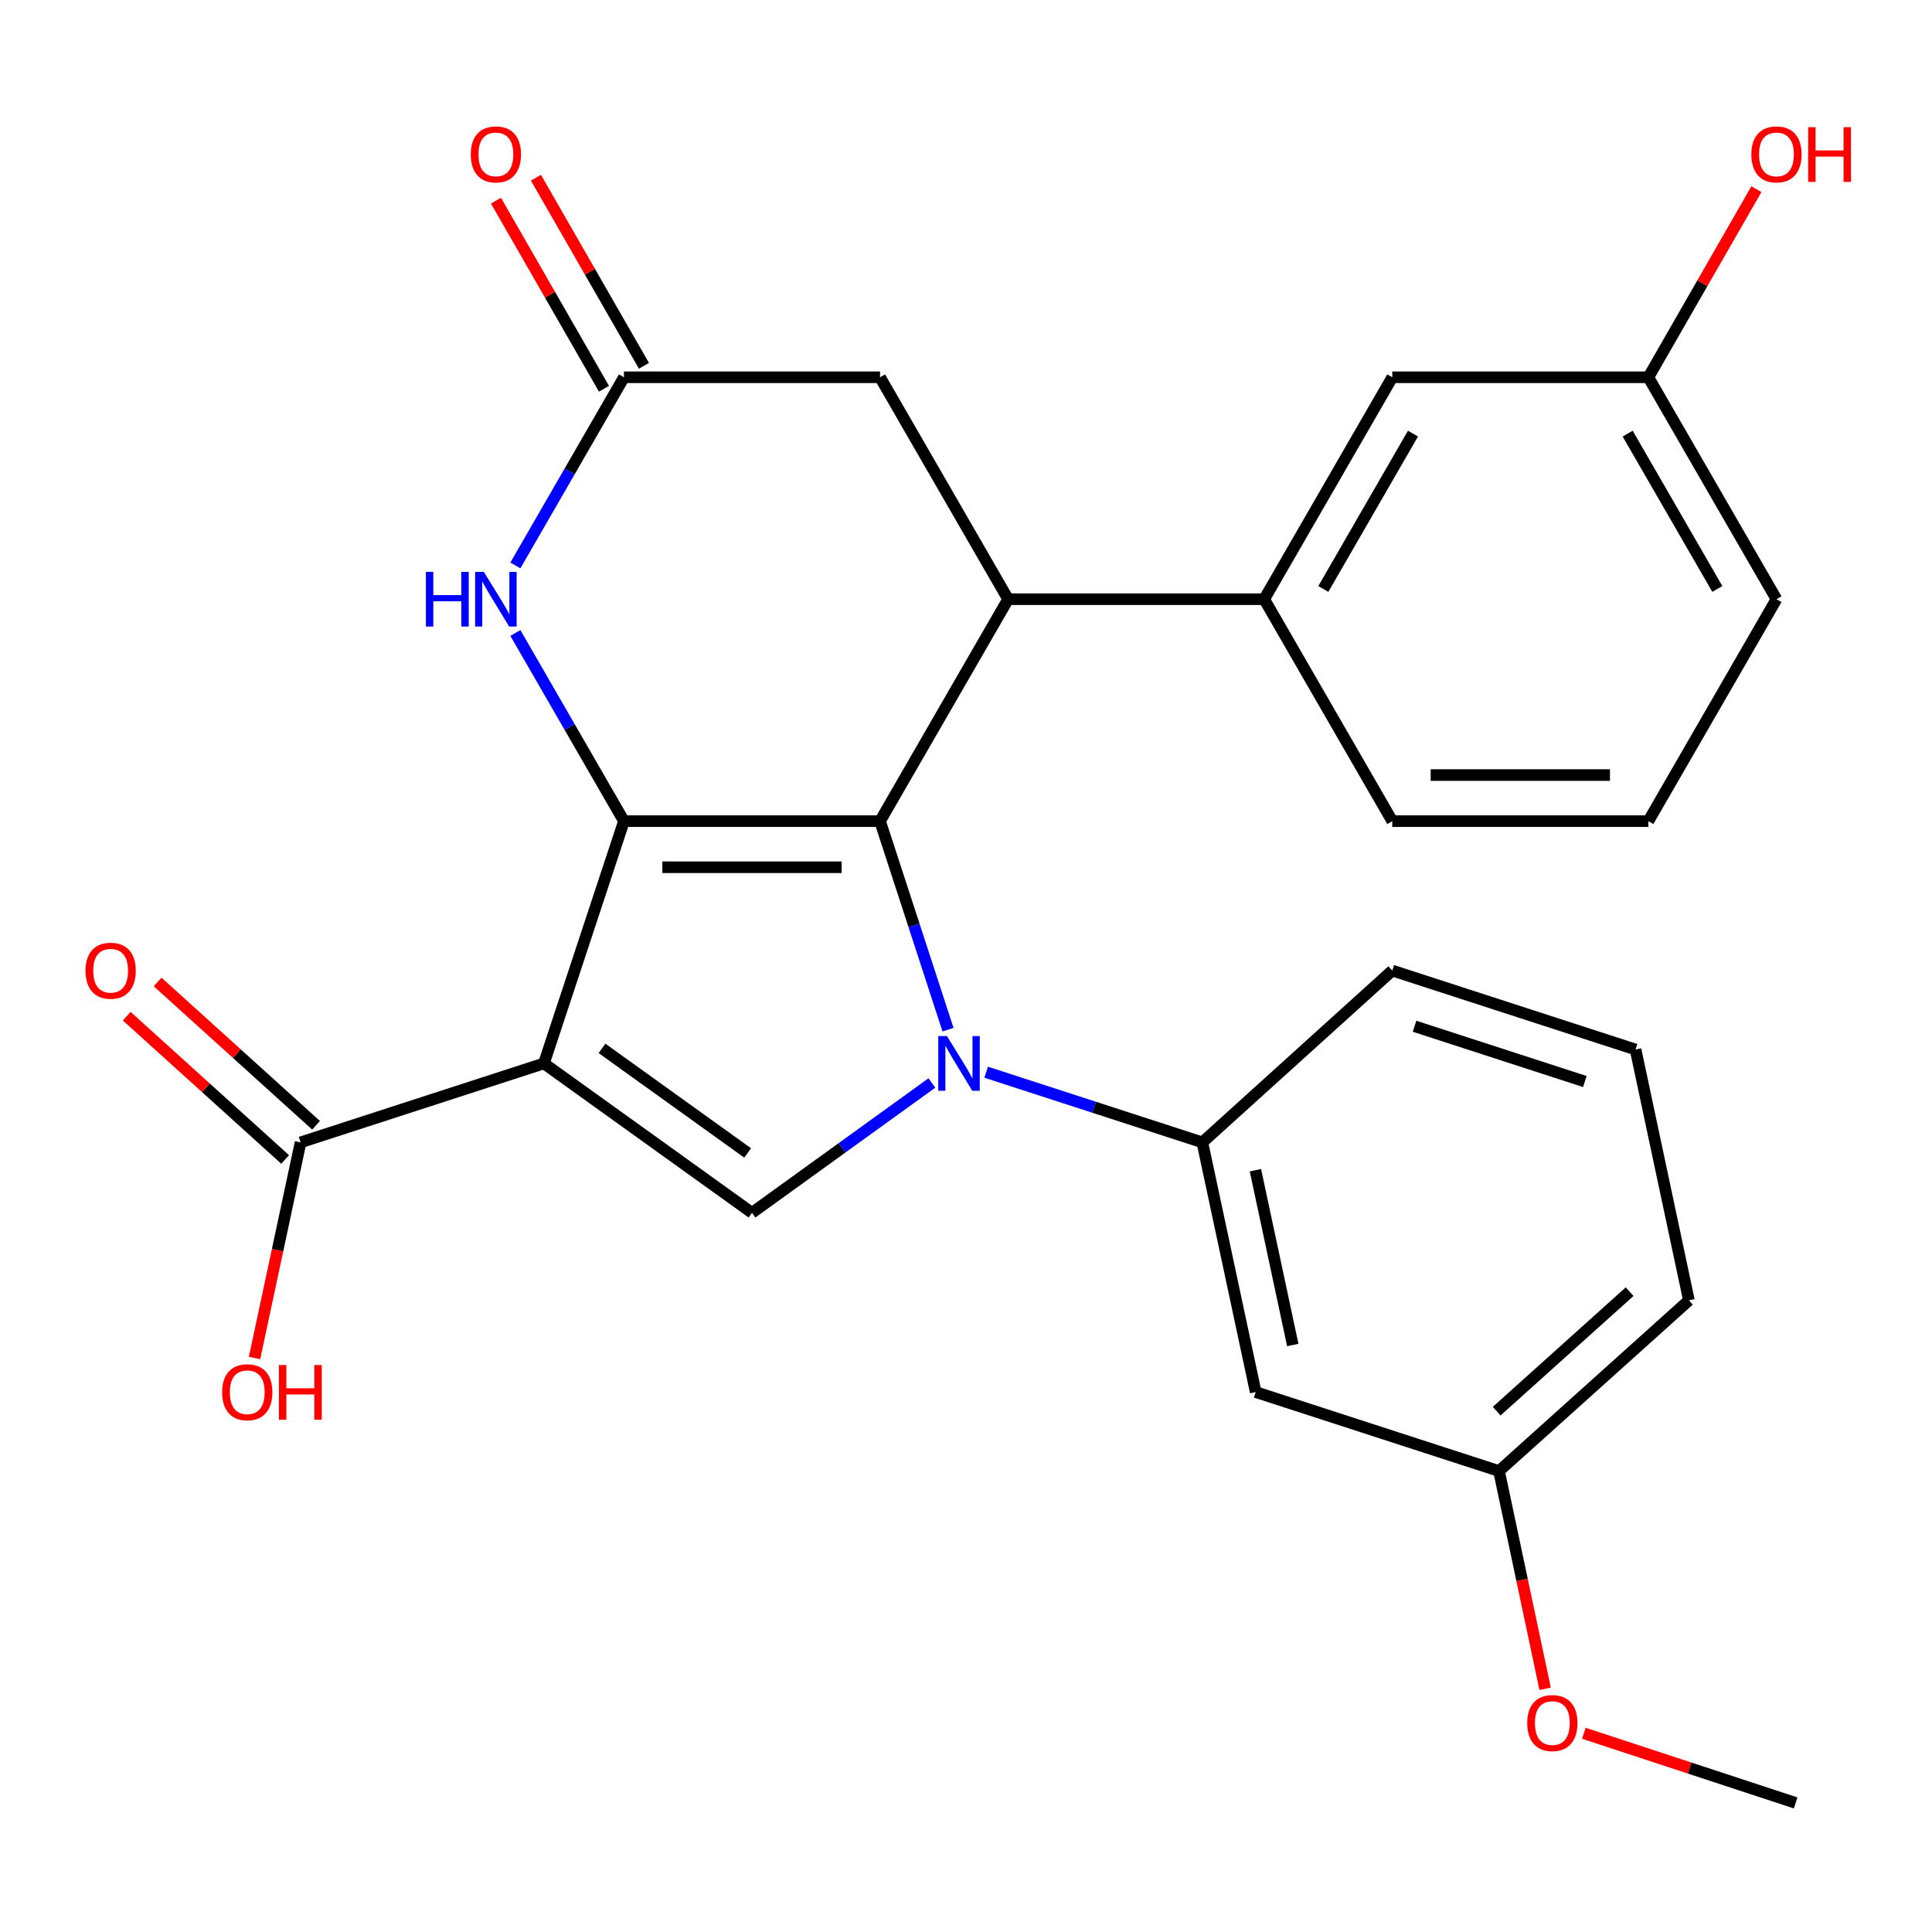 <?xml version='1.0' encoding='iso-8859-1'?>
<svg version='1.1' baseProfile='full'
              xmlns='http://www.w3.org/2000/svg'
                      xmlns:rdkit='http://www.rdkit.org/xml'
                      xmlns:xlink='http://www.w3.org/1999/xlink'
                  xml:space='preserve'
width='1000px' height='1000px' viewBox='0 0 1000 1000'>
<!-- END OF HEADER -->
<rect style='opacity:1.0;fill:#FFFFFF;stroke:none' width='1000' height='1000' x='0' y='0'> </rect>
<path class='bond-0' d='M 455.508,425.027 L 473.1,478.993' style='fill:none;fill-rule:evenodd;stroke:#000000;stroke-width:6px;stroke-linecap:butt;stroke-linejoin:miter;stroke-opacity:1' />
<path class='bond-0' d='M 473.1,478.993 L 490.691,532.96' style='fill:none;fill-rule:evenodd;stroke:#0000FF;stroke-width:6px;stroke-linecap:butt;stroke-linejoin:miter;stroke-opacity:1' />
<path class='bond-1' d='M 455.508,425.027 L 322.961,425.027' style='fill:none;fill-rule:evenodd;stroke:#000000;stroke-width:6px;stroke-linecap:butt;stroke-linejoin:miter;stroke-opacity:1' />
<path class='bond-1' d='M 435.626,448.883 L 342.843,448.883' style='fill:none;fill-rule:evenodd;stroke:#000000;stroke-width:6px;stroke-linecap:butt;stroke-linejoin:miter;stroke-opacity:1' />
<path class='bond-4' d='M 455.508,425.027 L 521.801,310.147' style='fill:none;fill-rule:evenodd;stroke:#000000;stroke-width:6px;stroke-linecap:butt;stroke-linejoin:miter;stroke-opacity:1' />
<path class='bond-3' d='M 482.338,560.552 L 435.783,594.151' style='fill:none;fill-rule:evenodd;stroke:#0000FF;stroke-width:6px;stroke-linecap:butt;stroke-linejoin:miter;stroke-opacity:1' />
<path class='bond-3' d='M 435.783,594.151 L 389.228,627.75' style='fill:none;fill-rule:evenodd;stroke:#000000;stroke-width:6px;stroke-linecap:butt;stroke-linejoin:miter;stroke-opacity:1' />
<path class='bond-6' d='M 510.432,554.977 L 566.38,573.133' style='fill:none;fill-rule:evenodd;stroke:#0000FF;stroke-width:6px;stroke-linecap:butt;stroke-linejoin:miter;stroke-opacity:1' />
<path class='bond-6' d='M 566.38,573.133 L 622.328,591.29' style='fill:none;fill-rule:evenodd;stroke:#000000;stroke-width:6px;stroke-linecap:butt;stroke-linejoin:miter;stroke-opacity:1' />
<path class='bond-2' d='M 322.961,425.027 L 281.531,550.417' style='fill:none;fill-rule:evenodd;stroke:#000000;stroke-width:6px;stroke-linecap:butt;stroke-linejoin:miter;stroke-opacity:1' />
<path class='bond-5' d='M 322.961,425.027 L 294.857,376.325' style='fill:none;fill-rule:evenodd;stroke:#000000;stroke-width:6px;stroke-linecap:butt;stroke-linejoin:miter;stroke-opacity:1' />
<path class='bond-5' d='M 294.857,376.325 L 266.753,327.623' style='fill:none;fill-rule:evenodd;stroke:#0000FF;stroke-width:6px;stroke-linecap:butt;stroke-linejoin:miter;stroke-opacity:1' />
<path class='bond-7' d='M 281.531,550.417 L 155.585,591.29' style='fill:none;fill-rule:evenodd;stroke:#000000;stroke-width:6px;stroke-linecap:butt;stroke-linejoin:miter;stroke-opacity:1' />
<path class='bond-27' d='M 281.531,550.417 L 389.228,627.75' style='fill:none;fill-rule:evenodd;stroke:#000000;stroke-width:6px;stroke-linecap:butt;stroke-linejoin:miter;stroke-opacity:1' />
<path class='bond-27' d='M 311.6,542.639 L 386.988,596.772' style='fill:none;fill-rule:evenodd;stroke:#000000;stroke-width:6px;stroke-linecap:butt;stroke-linejoin:miter;stroke-opacity:1' />
<path class='bond-9' d='M 521.801,310.147 L 654.348,310.147' style='fill:none;fill-rule:evenodd;stroke:#000000;stroke-width:6px;stroke-linecap:butt;stroke-linejoin:miter;stroke-opacity:1' />
<path class='bond-10' d='M 521.801,310.147 L 455.508,195.28' style='fill:none;fill-rule:evenodd;stroke:#000000;stroke-width:6px;stroke-linecap:butt;stroke-linejoin:miter;stroke-opacity:1' />
<path class='bond-28' d='M 266.754,292.671 L 294.858,243.976' style='fill:none;fill-rule:evenodd;stroke:#0000FF;stroke-width:6px;stroke-linecap:butt;stroke-linejoin:miter;stroke-opacity:1' />
<path class='bond-28' d='M 294.858,243.976 L 322.961,195.28' style='fill:none;fill-rule:evenodd;stroke:#000000;stroke-width:6px;stroke-linecap:butt;stroke-linejoin:miter;stroke-opacity:1' />
<path class='bond-11' d='M 622.328,591.29 L 649.948,720.537' style='fill:none;fill-rule:evenodd;stroke:#000000;stroke-width:6px;stroke-linecap:butt;stroke-linejoin:miter;stroke-opacity:1' />
<path class='bond-11' d='M 649.8,605.692 L 669.134,696.164' style='fill:none;fill-rule:evenodd;stroke:#000000;stroke-width:6px;stroke-linecap:butt;stroke-linejoin:miter;stroke-opacity:1' />
<path class='bond-18' d='M 622.328,591.29 L 720.641,502.36' style='fill:none;fill-rule:evenodd;stroke:#000000;stroke-width:6px;stroke-linecap:butt;stroke-linejoin:miter;stroke-opacity:1' />
<path class='bond-14' d='M 163.587,582.444 L 122.587,545.358' style='fill:none;fill-rule:evenodd;stroke:#000000;stroke-width:6px;stroke-linecap:butt;stroke-linejoin:miter;stroke-opacity:1' />
<path class='bond-14' d='M 122.587,545.358 L 81.587,508.271' style='fill:none;fill-rule:evenodd;stroke:#FF0000;stroke-width:6px;stroke-linecap:butt;stroke-linejoin:miter;stroke-opacity:1' />
<path class='bond-14' d='M 147.583,600.136 L 106.584,563.05' style='fill:none;fill-rule:evenodd;stroke:#000000;stroke-width:6px;stroke-linecap:butt;stroke-linejoin:miter;stroke-opacity:1' />
<path class='bond-14' d='M 106.584,563.05 L 65.584,525.963' style='fill:none;fill-rule:evenodd;stroke:#FF0000;stroke-width:6px;stroke-linecap:butt;stroke-linejoin:miter;stroke-opacity:1' />
<path class='bond-16' d='M 155.585,591.29 L 143.664,647.101' style='fill:none;fill-rule:evenodd;stroke:#000000;stroke-width:6px;stroke-linecap:butt;stroke-linejoin:miter;stroke-opacity:1' />
<path class='bond-16' d='M 143.664,647.101 L 131.743,702.913' style='fill:none;fill-rule:evenodd;stroke:#FF0000;stroke-width:6px;stroke-linecap:butt;stroke-linejoin:miter;stroke-opacity:1' />
<path class='bond-8' d='M 322.961,195.28 L 455.508,195.28' style='fill:none;fill-rule:evenodd;stroke:#000000;stroke-width:6px;stroke-linecap:butt;stroke-linejoin:miter;stroke-opacity:1' />
<path class='bond-13' d='M 333.305,189.34 L 305.352,140.66' style='fill:none;fill-rule:evenodd;stroke:#000000;stroke-width:6px;stroke-linecap:butt;stroke-linejoin:miter;stroke-opacity:1' />
<path class='bond-13' d='M 305.352,140.66 L 277.399,91.979' style='fill:none;fill-rule:evenodd;stroke:#FF0000;stroke-width:6px;stroke-linecap:butt;stroke-linejoin:miter;stroke-opacity:1' />
<path class='bond-13' d='M 312.617,201.22 L 284.664,152.539' style='fill:none;fill-rule:evenodd;stroke:#000000;stroke-width:6px;stroke-linecap:butt;stroke-linejoin:miter;stroke-opacity:1' />
<path class='bond-13' d='M 284.664,152.539 L 256.711,103.858' style='fill:none;fill-rule:evenodd;stroke:#FF0000;stroke-width:6px;stroke-linecap:butt;stroke-linejoin:miter;stroke-opacity:1' />
<path class='bond-12' d='M 654.348,310.147 L 720.641,195.28' style='fill:none;fill-rule:evenodd;stroke:#000000;stroke-width:6px;stroke-linecap:butt;stroke-linejoin:miter;stroke-opacity:1' />
<path class='bond-12' d='M 684.954,304.841 L 731.359,224.435' style='fill:none;fill-rule:evenodd;stroke:#000000;stroke-width:6px;stroke-linecap:butt;stroke-linejoin:miter;stroke-opacity:1' />
<path class='bond-20' d='M 654.348,310.147 L 720.641,425.027' style='fill:none;fill-rule:evenodd;stroke:#000000;stroke-width:6px;stroke-linecap:butt;stroke-linejoin:miter;stroke-opacity:1' />
<path class='bond-15' d='M 649.948,720.537 L 775.881,761.41' style='fill:none;fill-rule:evenodd;stroke:#000000;stroke-width:6px;stroke-linecap:butt;stroke-linejoin:miter;stroke-opacity:1' />
<path class='bond-17' d='M 720.641,195.28 L 853.188,195.28' style='fill:none;fill-rule:evenodd;stroke:#000000;stroke-width:6px;stroke-linecap:butt;stroke-linejoin:miter;stroke-opacity:1' />
<path class='bond-21' d='M 775.881,761.41 L 787.816,817.764' style='fill:none;fill-rule:evenodd;stroke:#000000;stroke-width:6px;stroke-linecap:butt;stroke-linejoin:miter;stroke-opacity:1' />
<path class='bond-21' d='M 787.816,817.764 L 799.75,874.119' style='fill:none;fill-rule:evenodd;stroke:#FF0000;stroke-width:6px;stroke-linecap:butt;stroke-linejoin:miter;stroke-opacity:1' />
<path class='bond-30' d='M 775.881,761.41 L 874.181,673.05' style='fill:none;fill-rule:evenodd;stroke:#000000;stroke-width:6px;stroke-linecap:butt;stroke-linejoin:miter;stroke-opacity:1' />
<path class='bond-30' d='M 774.678,730.414 L 843.488,668.562' style='fill:none;fill-rule:evenodd;stroke:#000000;stroke-width:6px;stroke-linecap:butt;stroke-linejoin:miter;stroke-opacity:1' />
<path class='bond-19' d='M 853.188,195.28 L 881.147,146.599' style='fill:none;fill-rule:evenodd;stroke:#000000;stroke-width:6px;stroke-linecap:butt;stroke-linejoin:miter;stroke-opacity:1' />
<path class='bond-19' d='M 881.147,146.599 L 909.106,97.919' style='fill:none;fill-rule:evenodd;stroke:#FF0000;stroke-width:6px;stroke-linecap:butt;stroke-linejoin:miter;stroke-opacity:1' />
<path class='bond-29' d='M 853.188,195.28 L 919.495,310.147' style='fill:none;fill-rule:evenodd;stroke:#000000;stroke-width:6px;stroke-linecap:butt;stroke-linejoin:miter;stroke-opacity:1' />
<path class='bond-29' d='M 842.473,224.437 L 888.888,304.843' style='fill:none;fill-rule:evenodd;stroke:#000000;stroke-width:6px;stroke-linecap:butt;stroke-linejoin:miter;stroke-opacity:1' />
<path class='bond-23' d='M 720.641,502.36 L 846.561,543.233' style='fill:none;fill-rule:evenodd;stroke:#000000;stroke-width:6px;stroke-linecap:butt;stroke-linejoin:miter;stroke-opacity:1' />
<path class='bond-23' d='M 732.164,531.182 L 820.308,559.793' style='fill:none;fill-rule:evenodd;stroke:#000000;stroke-width:6px;stroke-linecap:butt;stroke-linejoin:miter;stroke-opacity:1' />
<path class='bond-22' d='M 720.641,425.027 L 853.188,425.027' style='fill:none;fill-rule:evenodd;stroke:#000000;stroke-width:6px;stroke-linecap:butt;stroke-linejoin:miter;stroke-opacity:1' />
<path class='bond-22' d='M 740.523,401.171 L 833.306,401.171' style='fill:none;fill-rule:evenodd;stroke:#000000;stroke-width:6px;stroke-linecap:butt;stroke-linejoin:miter;stroke-opacity:1' />
<path class='bond-26' d='M 819.802,897.135 L 874.612,915.161' style='fill:none;fill-rule:evenodd;stroke:#FF0000;stroke-width:6px;stroke-linecap:butt;stroke-linejoin:miter;stroke-opacity:1' />
<path class='bond-26' d='M 874.612,915.161 L 929.421,933.187' style='fill:none;fill-rule:evenodd;stroke:#000000;stroke-width:6px;stroke-linecap:butt;stroke-linejoin:miter;stroke-opacity:1' />
<path class='bond-25' d='M 853.188,425.027 L 919.495,310.147' style='fill:none;fill-rule:evenodd;stroke:#000000;stroke-width:6px;stroke-linecap:butt;stroke-linejoin:miter;stroke-opacity:1' />
<path class='bond-24' d='M 846.561,543.233 L 874.181,673.05' style='fill:none;fill-rule:evenodd;stroke:#000000;stroke-width:6px;stroke-linecap:butt;stroke-linejoin:miter;stroke-opacity:1' />
<path  class='atom-1' d='M 490.121 536.257
L 499.401 551.257
Q 500.321 552.737, 501.801 555.417
Q 503.281 558.097, 503.361 558.257
L 503.361 536.257
L 507.121 536.257
L 507.121 564.577
L 503.241 564.577
L 493.281 548.177
Q 492.121 546.257, 490.881 544.057
Q 489.681 541.857, 489.321 541.177
L 489.321 564.577
L 485.641 564.577
L 485.641 536.257
L 490.121 536.257
' fill='#0000FF'/>
<path  class='atom-6' d='M 220.448 295.987
L 224.288 295.987
L 224.288 308.027
L 238.768 308.027
L 238.768 295.987
L 242.608 295.987
L 242.608 324.307
L 238.768 324.307
L 238.768 311.227
L 224.288 311.227
L 224.288 324.307
L 220.448 324.307
L 220.448 295.987
' fill='#0000FF'/>
<path  class='atom-6' d='M 250.408 295.987
L 259.688 310.987
Q 260.608 312.467, 262.088 315.147
Q 263.568 317.827, 263.648 317.987
L 263.648 295.987
L 267.408 295.987
L 267.408 324.307
L 263.528 324.307
L 253.568 307.907
Q 252.408 305.987, 251.168 303.787
Q 249.968 301.587, 249.608 300.907
L 249.608 324.307
L 245.928 324.307
L 245.928 295.987
L 250.408 295.987
' fill='#0000FF'/>
<path  class='atom-14' d='M 243.668 79.91
Q 243.668 73.11, 247.028 69.31
Q 250.388 65.51, 256.668 65.51
Q 262.948 65.51, 266.308 69.31
Q 269.668 73.11, 269.668 79.91
Q 269.668 86.79, 266.268 90.71
Q 262.868 94.59, 256.668 94.59
Q 250.428 94.59, 247.028 90.71
Q 243.668 86.83, 243.668 79.91
M 256.668 91.39
Q 260.988 91.39, 263.308 88.51
Q 265.668 85.59, 265.668 79.91
Q 265.668 74.35, 263.308 71.55
Q 260.988 68.71, 256.668 68.71
Q 252.348 68.71, 249.988 71.51
Q 247.668 74.31, 247.668 79.91
Q 247.668 85.63, 249.988 88.51
Q 252.348 91.39, 256.668 91.39
' fill='#FF0000'/>
<path  class='atom-15' d='M 44.272 502.44
Q 44.272 495.64, 47.632 491.84
Q 50.992 488.04, 57.272 488.04
Q 63.551 488.04, 66.912 491.84
Q 70.272 495.64, 70.272 502.44
Q 70.272 509.32, 66.871 513.24
Q 63.471 517.12, 57.272 517.12
Q 51.032 517.12, 47.632 513.24
Q 44.272 509.36, 44.272 502.44
M 57.272 513.92
Q 61.592 513.92, 63.911 511.04
Q 66.272 508.12, 66.272 502.44
Q 66.272 496.88, 63.911 494.08
Q 61.592 491.24, 57.272 491.24
Q 52.952 491.24, 50.592 494.04
Q 48.272 496.84, 48.272 502.44
Q 48.272 508.16, 50.592 511.04
Q 52.952 513.92, 57.272 513.92
' fill='#FF0000'/>
<path  class='atom-17' d='M 114.978 720.617
Q 114.978 713.817, 118.338 710.017
Q 121.698 706.217, 127.978 706.217
Q 134.258 706.217, 137.618 710.017
Q 140.978 713.817, 140.978 720.617
Q 140.978 727.497, 137.578 731.417
Q 134.178 735.297, 127.978 735.297
Q 121.738 735.297, 118.338 731.417
Q 114.978 727.537, 114.978 720.617
M 127.978 732.097
Q 132.298 732.097, 134.618 729.217
Q 136.978 726.297, 136.978 720.617
Q 136.978 715.057, 134.618 712.257
Q 132.298 709.417, 127.978 709.417
Q 123.658 709.417, 121.298 712.217
Q 118.978 715.017, 118.978 720.617
Q 118.978 726.337, 121.298 729.217
Q 123.658 732.097, 127.978 732.097
' fill='#FF0000'/>
<path  class='atom-17' d='M 144.378 706.537
L 148.218 706.537
L 148.218 718.577
L 162.698 718.577
L 162.698 706.537
L 166.538 706.537
L 166.538 734.857
L 162.698 734.857
L 162.698 721.777
L 148.218 721.777
L 148.218 734.857
L 144.378 734.857
L 144.378 706.537
' fill='#FF0000'/>
<path  class='atom-20' d='M 906.495 79.91
Q 906.495 73.11, 909.855 69.31
Q 913.215 65.51, 919.495 65.51
Q 925.775 65.51, 929.135 69.31
Q 932.495 73.11, 932.495 79.91
Q 932.495 86.79, 929.095 90.71
Q 925.695 94.59, 919.495 94.59
Q 913.255 94.59, 909.855 90.71
Q 906.495 86.83, 906.495 79.91
M 919.495 91.39
Q 923.815 91.39, 926.135 88.51
Q 928.495 85.59, 928.495 79.91
Q 928.495 74.35, 926.135 71.55
Q 923.815 68.71, 919.495 68.71
Q 915.175 68.71, 912.815 71.51
Q 910.495 74.31, 910.495 79.91
Q 910.495 85.63, 912.815 88.51
Q 915.175 91.39, 919.495 91.39
' fill='#FF0000'/>
<path  class='atom-20' d='M 935.895 65.83
L 939.735 65.83
L 939.735 77.87
L 954.215 77.87
L 954.215 65.83
L 958.055 65.83
L 958.055 94.15
L 954.215 94.15
L 954.215 81.07
L 939.735 81.07
L 939.735 94.15
L 935.895 94.15
L 935.895 65.83
' fill='#FF0000'/>
<path  class='atom-22' d='M 790.488 891.85
Q 790.488 885.05, 793.848 881.25
Q 797.208 877.45, 803.488 877.45
Q 809.768 877.45, 813.128 881.25
Q 816.488 885.05, 816.488 891.85
Q 816.488 898.73, 813.088 902.65
Q 809.688 906.53, 803.488 906.53
Q 797.248 906.53, 793.848 902.65
Q 790.488 898.77, 790.488 891.85
M 803.488 903.33
Q 807.808 903.33, 810.128 900.45
Q 812.488 897.53, 812.488 891.85
Q 812.488 886.29, 810.128 883.49
Q 807.808 880.65, 803.488 880.65
Q 799.168 880.65, 796.808 883.45
Q 794.488 886.25, 794.488 891.85
Q 794.488 897.57, 796.808 900.45
Q 799.168 903.33, 803.488 903.33
' fill='#FF0000'/>
</svg>
